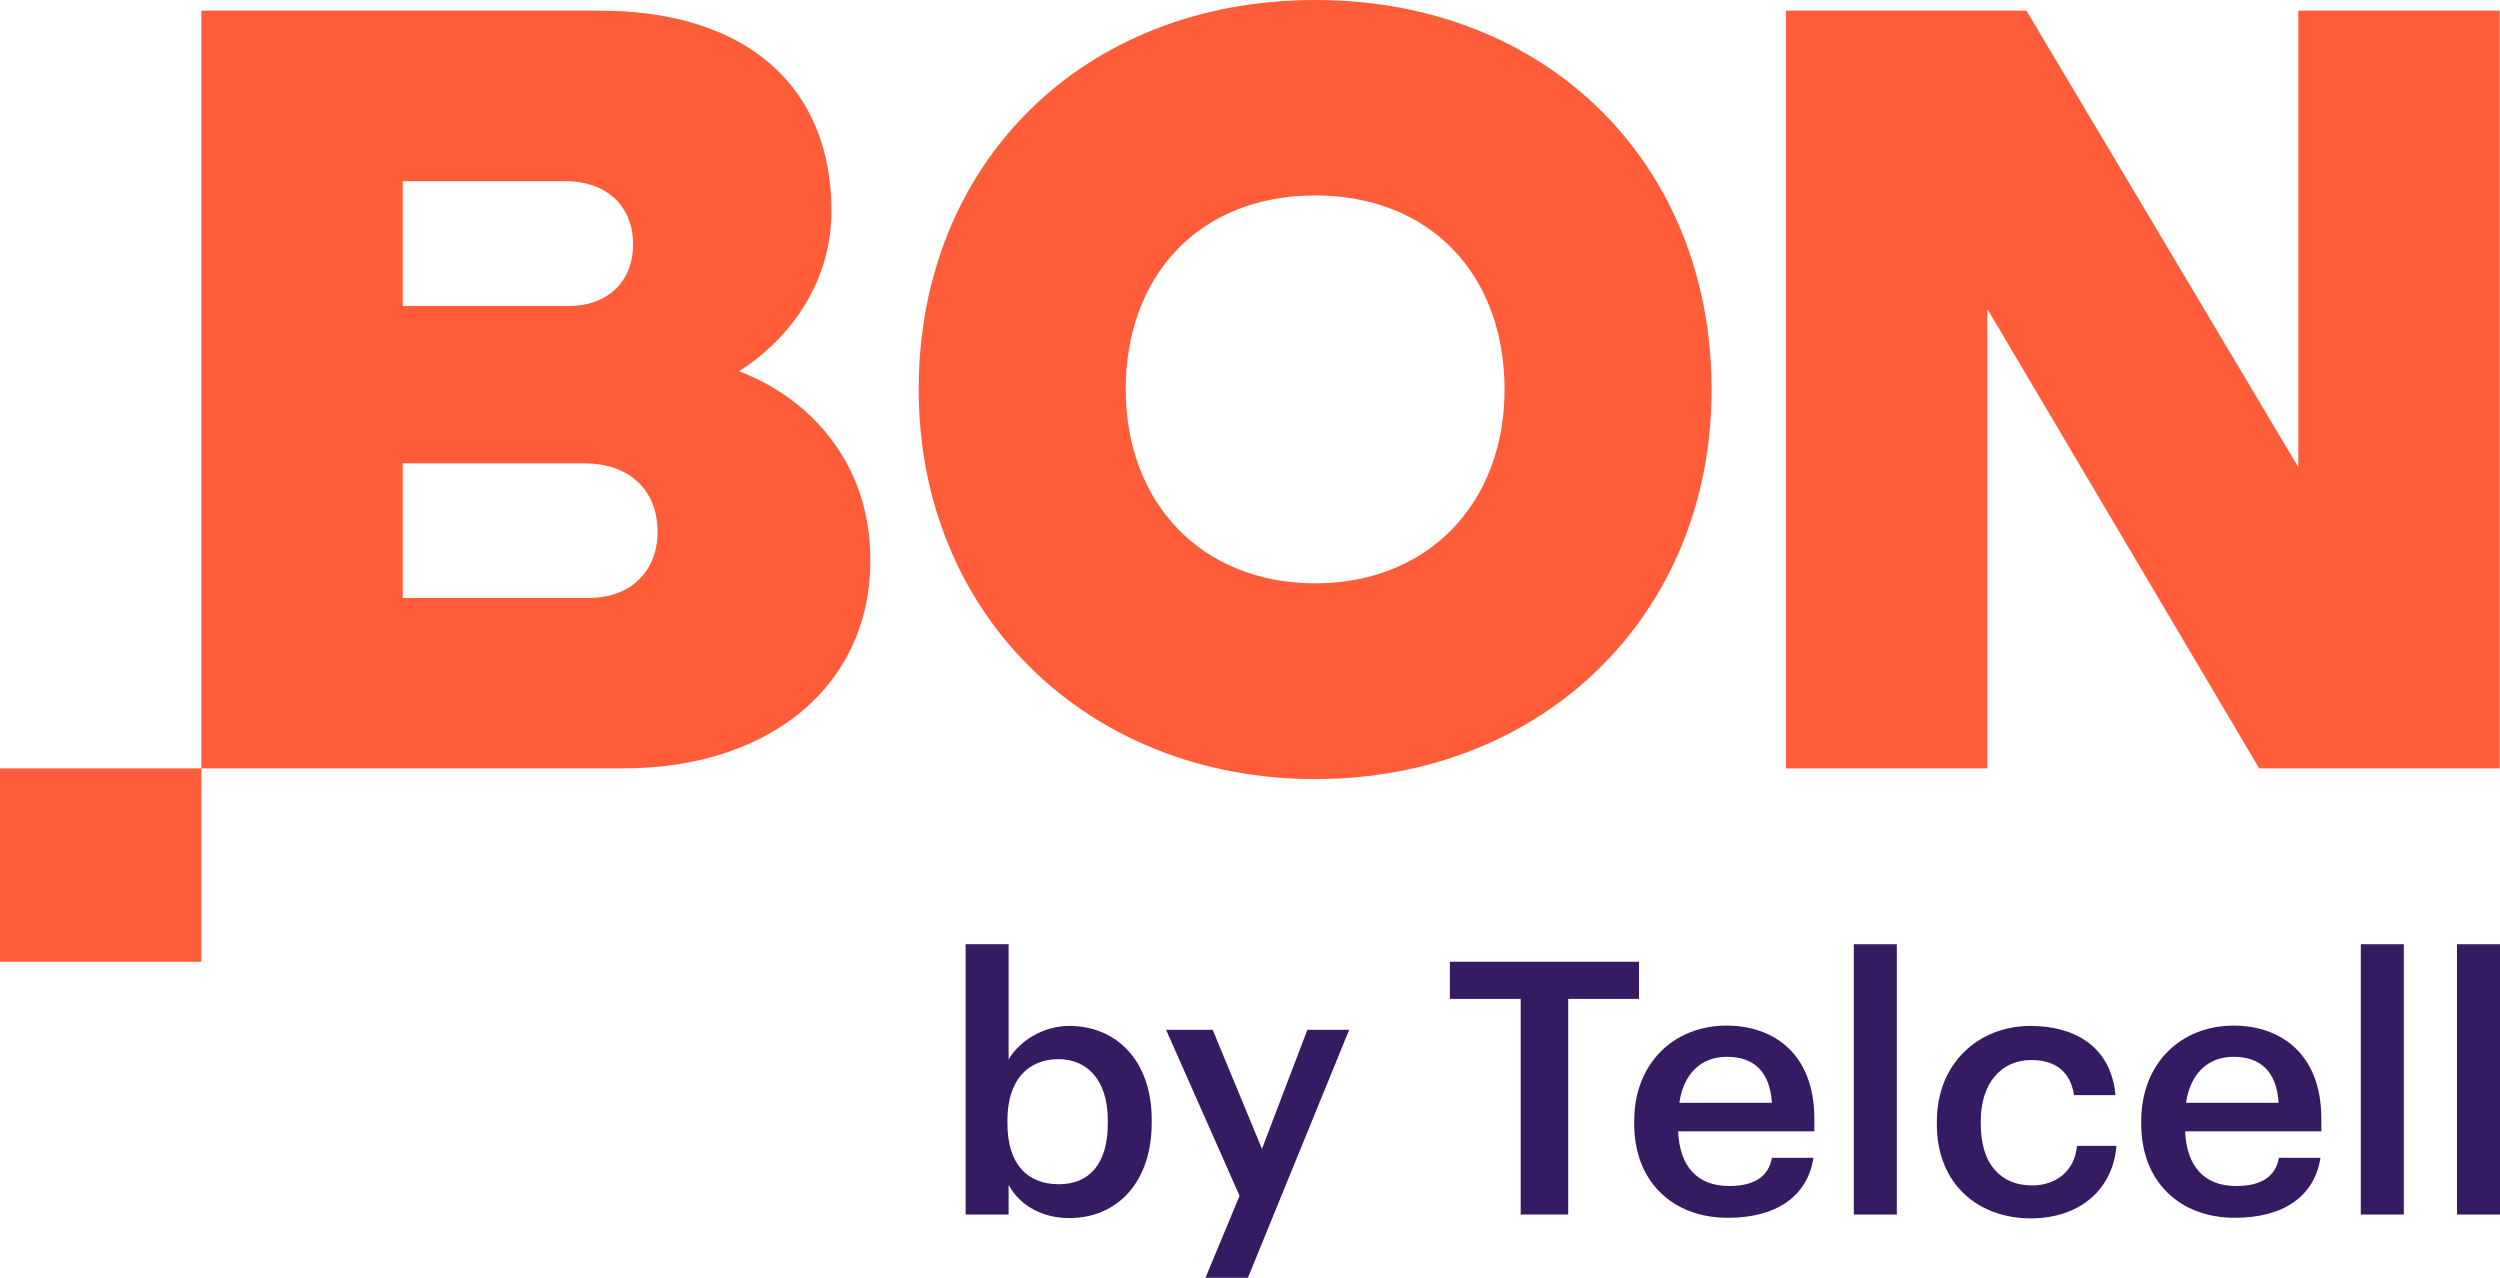 <svg width="90" height="46" viewBox="0 0 90 46" fill="none" xmlns="http://www.w3.org/2000/svg">
<path d="M36.31 42.653V43.723H34.762V33.992H36.31V38.141C36.676 37.51 37.515 36.933 38.494 36.933C40.172 36.933 41.462 38.162 41.462 40.312V40.419C41.462 42.557 40.225 43.851 38.494 43.851C37.44 43.851 36.665 43.327 36.31 42.653ZM39.881 40.44V40.333C39.881 38.857 39.118 38.13 38.107 38.13C37.031 38.13 36.267 38.857 36.267 40.333V40.44C36.267 41.926 36.999 42.632 38.117 42.632C39.247 42.632 39.881 41.862 39.881 40.44Z" fill="#361B63"/>
<path d="M44.624 43.049L41.978 37.072H43.656L45.431 41.359L47.066 37.072H48.571L44.925 46H43.398L44.624 43.049Z" fill="#361B63"/>
<path d="M54.745 35.96H52.196V34.623H59.004V35.96H56.455V43.722H54.745V35.96Z" fill="#361B63"/>
<path d="M58.831 40.461V40.354C58.831 38.291 60.251 36.922 62.155 36.922C63.822 36.922 65.317 37.906 65.317 40.28V40.729H60.413C60.466 41.99 61.101 42.696 62.252 42.696C63.187 42.696 63.671 42.333 63.79 41.68H65.285C65.07 43.081 63.929 43.84 62.219 43.84C60.251 43.851 58.831 42.568 58.831 40.461ZM63.79 39.702C63.714 38.558 63.123 38.045 62.166 38.045C61.23 38.045 60.606 38.665 60.456 39.702H63.79Z" fill="#361B63"/>
<path d="M66.737 33.992H68.286V43.723H66.737V33.992Z" fill="#361B63"/>
<path d="M69.727 40.483V40.376C69.727 38.269 71.233 36.933 73.105 36.933C74.589 36.933 75.987 37.596 76.159 39.424H74.664C74.535 38.537 73.943 38.162 73.126 38.162C72.061 38.162 71.308 38.975 71.308 40.354V40.461C71.308 41.916 72.029 42.675 73.158 42.675C73.976 42.675 74.686 42.194 74.772 41.252H76.191C76.073 42.782 74.911 43.862 73.094 43.862C71.179 43.851 69.727 42.6 69.727 40.483Z" fill="#361B63"/>
<path d="M77.084 40.461V40.354C77.084 38.291 78.503 36.922 80.407 36.922C82.074 36.922 83.569 37.906 83.569 40.28V40.729H78.665C78.719 41.99 79.353 42.696 80.504 42.696C81.44 42.696 81.924 42.333 82.042 41.68H83.537C83.322 43.081 82.182 43.84 80.472 43.84C78.503 43.851 77.084 42.568 77.084 40.461ZM82.031 39.702C81.956 38.558 81.364 38.045 80.407 38.045C79.471 38.045 78.848 38.665 78.697 39.702H82.031Z" fill="#361B63"/>
<path d="M84.989 33.992H86.537V43.723H84.989V33.992Z" fill="#361B63"/>
<path d="M88.452 33.992H90.001V43.723H88.452V33.992Z" fill="#361B63"/>
<path d="M64.295 0.385H72.953L82.74 16.82V0.385H89.989V27.662H81.331L71.544 11.121V27.662H64.295V0.385Z" fill="#FF5C39"/>
<path d="M40.526 14.018C40.526 9.912 43.182 7.036 47.345 7.036C51.507 7.036 54.164 9.912 54.164 14.018C54.164 18.124 51.41 21 47.345 21C43.279 21 40.526 18.124 40.526 14.018ZM47.345 28.047C55.497 28.047 61.617 22.177 61.617 14.029C61.617 5.881 55.691 0 47.345 0C38.999 0 33.073 5.87 33.073 14.018C33.073 22.166 39.192 28.047 47.345 28.047Z" fill="#FF5C39"/>
<path d="M22.425 27.662H7.249V0.385H21.596C26.834 0.385 29.932 3.08 29.932 7.592C29.932 10.34 28.243 12.339 26.598 13.366C28.878 14.211 31.061 16.296 31.308 19.525C31.674 24.348 28.007 27.662 22.425 27.662ZM14.498 11.014H20.51C21.758 11.014 22.79 10.233 22.79 8.8C22.79 7.314 21.715 6.523 20.381 6.523H14.498V11.014ZM23.672 19.14C23.672 17.526 22.511 16.681 21.08 16.681H14.498V21.525H21.209C22.564 21.535 23.672 20.68 23.672 19.14ZM0 27.662V34.623H7.249V27.662H0Z" fill="#FF5C39"/>
</svg>
